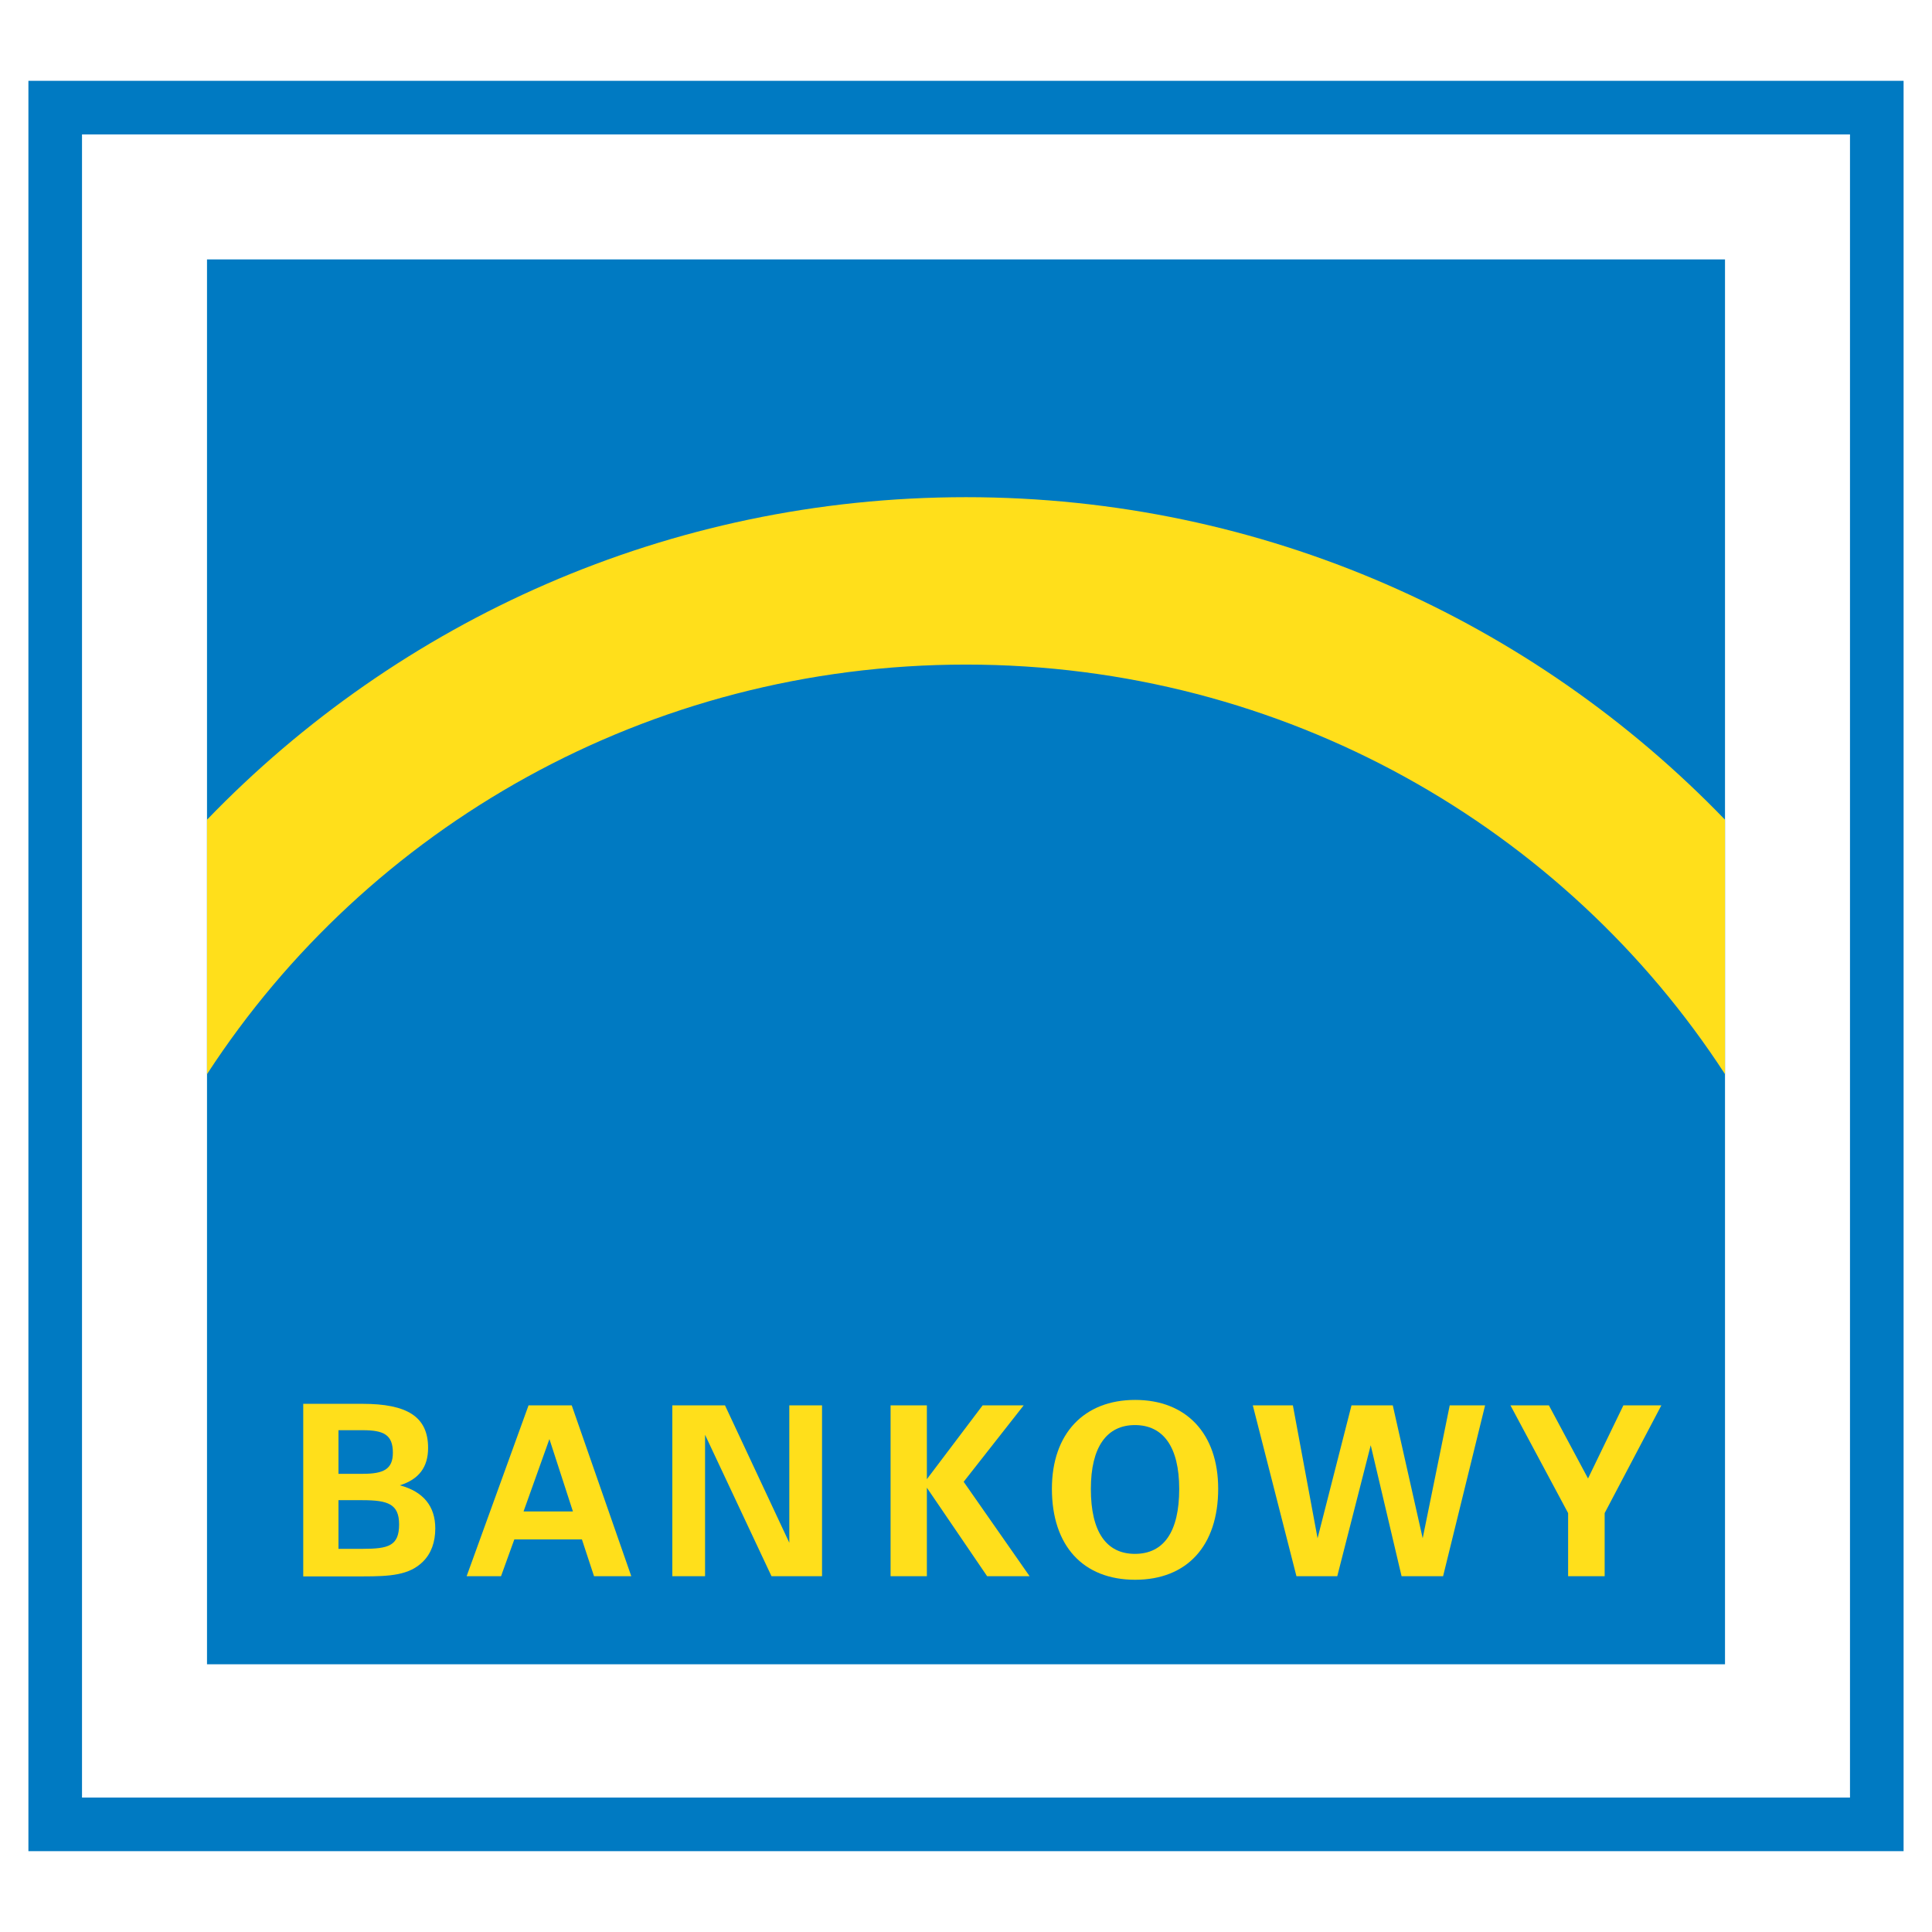 <?xml version="1.0" encoding="utf-8"?>
<!-- Generator: Adobe Illustrator 13.0.0, SVG Export Plug-In . SVG Version: 6.00 Build 14948)  -->
<!DOCTYPE svg PUBLIC "-//W3C//DTD SVG 1.0//EN" "http://www.w3.org/TR/2001/REC-SVG-20010904/DTD/svg10.dtd">
<svg version="1.0" id="Layer_1" xmlns="http://www.w3.org/2000/svg" xmlns:xlink="http://www.w3.org/1999/xlink" x="0px" y="0px"
	 width="192.756px" height="192.756px" viewBox="0 0 192.756 192.756" enable-background="new 0 0 192.756 192.756"
	 xml:space="preserve">
<g>
	<polygon fill-rule="evenodd" clip-rule="evenodd" fill="#FFFFFF" points="0,0 192.756,0 192.756,192.756 0,192.756 0,0 	"/>
	<path fill="#007AC2" d="M184.574,179.344V13.411H8.182v165.933H184.574L184.574,179.344z M189.921,10.737v171.28v2.674h-2.673
		H5.508H2.834v-2.674V10.737V8.063h2.674h181.74h2.673V10.737L189.921,10.737z"/>
	<polygon fill-rule="evenodd" clip-rule="evenodd" fill="#007AC2" points="172.104,25.882 172.104,166.045 20.653,166.045 
		20.653,25.882 172.104,25.882 	"/>
	<path fill-rule="evenodd" clip-rule="evenodd" fill="#FFDF1B" d="M20.695,107.107c15.97-24.539,43.898-40.801,75.684-40.801
		c31.812,0,59.761,16.291,75.725,40.863V81.783c-19.135-19.836-45.988-32.179-75.725-32.179S39.788,61.946,20.653,81.783v25.387
		C20.667,107.15,20.682,107.129,20.695,107.107L20.695,107.107z"/>
	<path fill-rule="evenodd" clip-rule="evenodd" fill="#FFDF1B" d="M42.209,155.793c-1.363,1.365-3.275,1.484-6.025,1.484h-5.93
		v-17.217h5.905c4.448,0,6.552,1.27,6.552,4.4c0,1.912-0.909,3.133-2.821,3.73c2.342,0.621,3.538,2.08,3.538,4.303
		C43.428,153.857,43.022,154.98,42.209,155.793L42.209,155.793z M36.184,142.691h-2.415v4.352h2.415c2.08,0,3.013-0.453,3.013-2.104
		C39.197,143.146,38.287,142.691,36.184,142.691v6.982h-2.415v4.854h2.415c2.558,0,3.635-0.287,3.635-2.439
		c0-2.031-1.123-2.414-3.635-2.414V142.691L36.184,142.691z"/>
	<path fill-rule="evenodd" clip-rule="evenodd" fill="#FFDF1B" d="M59.267,157.26l-1.208-3.67h-6.746l-1.326,3.67h-3.432
		l6.178-17.047h4.308l5.942,17.047H59.267L59.267,157.26z M54.816,143.576l-2.581,7.221h4.925L54.816,143.576L54.816,143.576z"/>
	<polygon fill-rule="evenodd" clip-rule="evenodd" fill="#FFDF1B" points="76.973,157.26 70.344,143.15 70.344,157.26 
		67.078,157.26 67.078,140.213 72.333,140.213 78.749,153.92 78.749,140.213 82.015,140.213 82.015,157.26 76.973,157.26 	"/>
	<polygon fill-rule="evenodd" clip-rule="evenodd" fill="#FFDF1B" points="98.487,157.26 92.474,148.43 92.474,157.26 
		88.853,157.26 88.853,140.213 92.474,140.213 92.474,147.578 98.037,140.213 102.133,140.213 96.145,147.838 102.725,157.26 
		98.487,157.26 	"/>
	<path fill-rule="evenodd" clip-rule="evenodd" fill="#FFDF1B" d="M113.254,157.613c-5.19,0-8.305-3.381-8.305-9.08
		c0-5.506,3.211-8.863,8.305-8.863c5.096,0,8.284,3.357,8.284,8.863C121.538,154.232,118.423,157.613,113.254,157.613
		L113.254,157.613z M113.23,142.18c-2.802,0-4.395,2.176-4.395,6.377c0,4.275,1.545,6.473,4.395,6.473
		c2.874,0,4.42-2.197,4.42-6.473C117.65,144.355,116.056,142.18,113.23,142.18L113.23,142.18z"/>
	<polygon fill-rule="evenodd" clip-rule="evenodd" fill="#FFDF1B" points="143.977,157.26 139.835,157.26 136.758,144.191 
		133.419,157.26 129.347,157.26 124.992,140.213 128.991,140.213 131.454,153.473 134.839,140.213 138.958,140.213 141.942,153.473 
		144.64,140.213 148.168,140.213 143.977,157.26 	"/>
	<polygon fill-rule="evenodd" clip-rule="evenodd" fill="#FFDF1B" points="160.097,150.961 160.097,157.26 156.451,157.26 
		156.451,150.961 150.697,140.213 154.533,140.213 158.438,147.508 161.966,140.213 165.754,140.213 160.097,150.961 	"/>
</g>
</svg>
